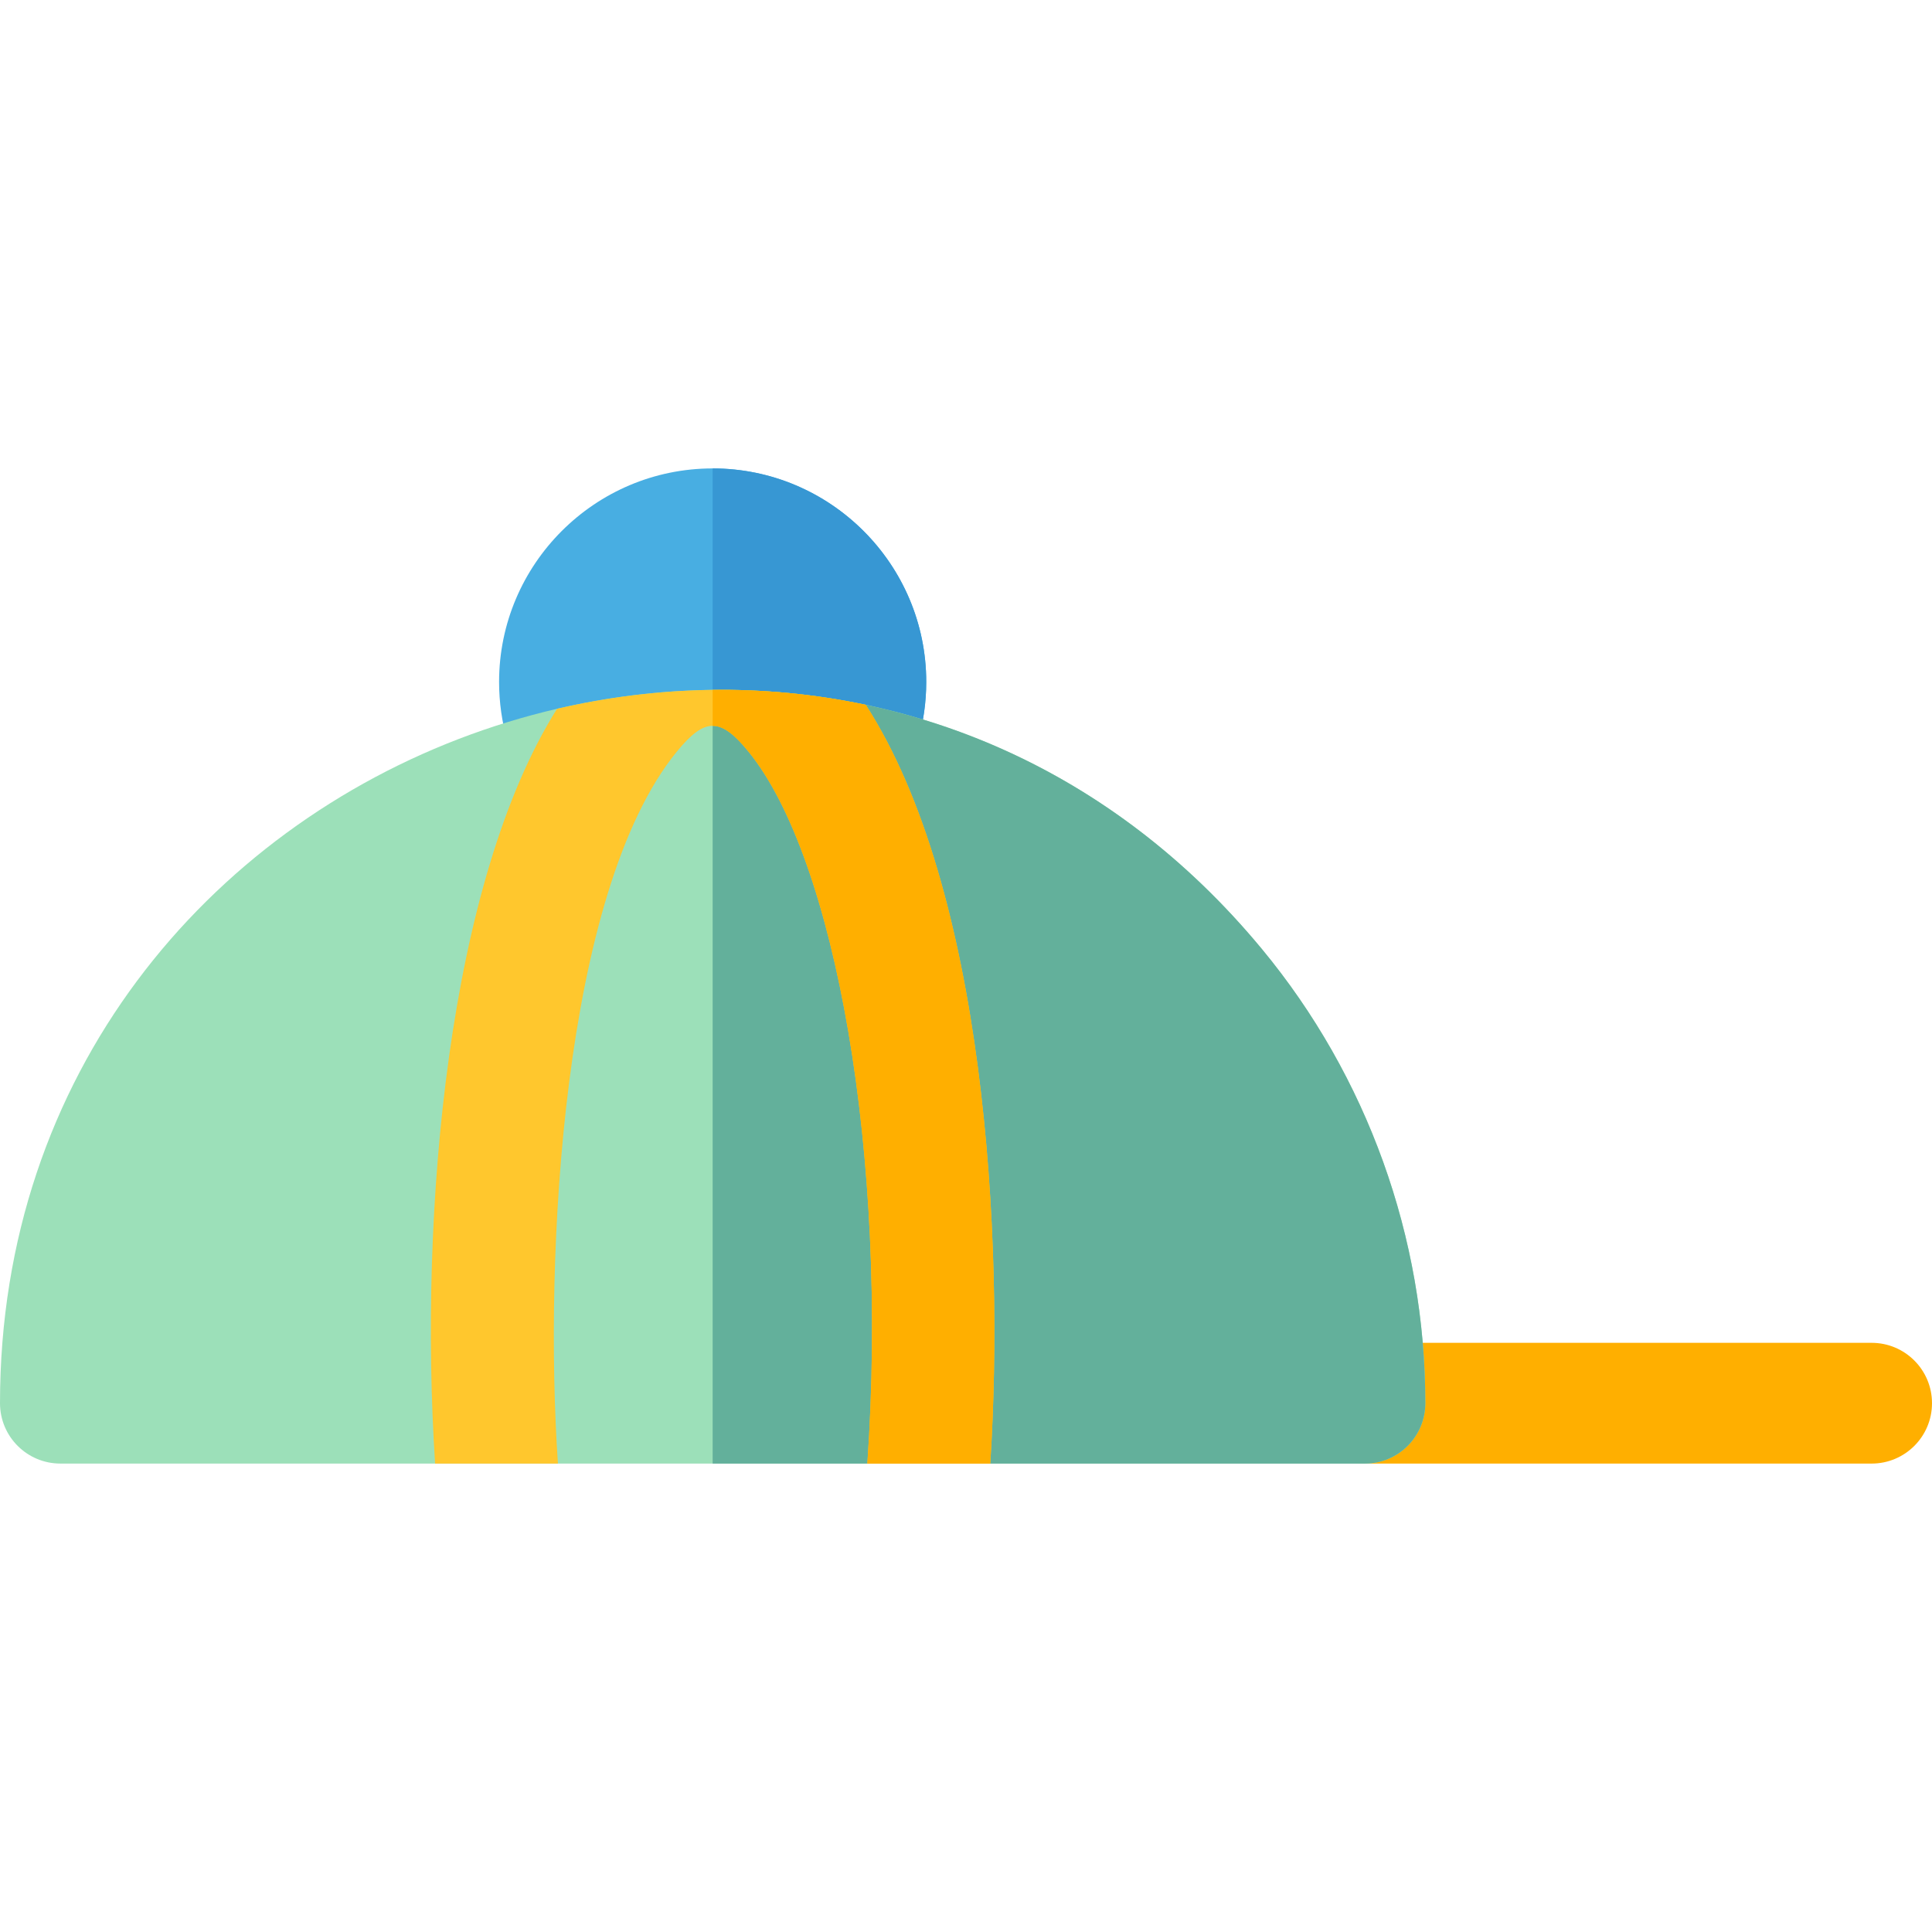 <?xml version="1.0" encoding="iso-8859-1"?>
<!-- Generator: Adobe Illustrator 19.0.0, SVG Export Plug-In . SVG Version: 6.00 Build 0)  -->
<svg version="1.1" id="Layer_1" xmlns="http://www.w3.org/2000/svg" xmlns:xlink="http://www.w3.org/1999/xlink" x="0px" y="0px"
	 viewBox="0 0 512 512" style="enable-background:new 0 0 512 512;" xml:space="preserve">
<path style="fill:#FFAF00;" d="M496,387.863H361.727c-8.836,0-16-7.164-16-16s7.164-16,16-16H496c8.836,0,16,7.164,16,16
	S504.836,387.863,496,387.863z"/>
<path style="fill:#48AEE2;" d="M141.01,210.96c-5.723-9.035-8.748-19.487-8.748-30.227c0-31.207,25.389-56.596,56.596-56.596
	c31.213,0,56.607,25.389,56.607,56.596c0,10.742-3.025,21.195-8.749,30.228c-3.545,5.595-10.17,8.427-16.663,7.124
	c-20.434-4.1-41.93-4.103-62.38,0C151.194,219.386,144.561,216.566,141.01,210.96z"/>
<path style="fill:#3797D3;" d="M188.863,124.137v90.873c10.486,0,20.971,1.026,31.189,3.076c6.493,1.302,13.118-1.53,16.663-7.124
	c5.724-9.034,8.749-19.486,8.749-30.228C245.465,149.526,220.074,124.14,188.863,124.137z"/>
<path style="fill:#9CE0B9;" d="M334.421,251.509C220.969,114.422,0,196.912,0,371.861c0,8.843,7.168,16,16,16h345.728
	c8.832,0,16-7.157,16-16C377.728,327.989,362.347,285.248,334.421,251.509z"/>
<path style="fill:#63B09B;" d="M334.421,251.509c-39.965-48.29-93.269-69.331-145.558-68.685v205.037h172.865
	c8.832,0,16-7.157,16-16C377.728,327.989,362.347,285.248,334.421,251.509z"/>
<path style="fill:#FFC72D;" d="M262.429,387.861c3.888-60.55-1.657-152.516-32.999-201.075c-27.217-5.751-55.175-5.136-81.804,1.053
	c-28.873,45.892-36.652,133.006-32.325,200.022h32.558c-3.751-55.089,1.199-151.463,31.451-188.601
	c7.542-9.251,11.65-9.186,19.142,0.044c22.77,28.053,37.074,106.679,31.407,188.557H262.429z"/>
<path style="fill:#FFAF00;" d="M229.428,186.786c-13.424-2.836-27.028-4.117-40.564-3.952v9.521
	c2.918-0.005,5.826,2.316,9.587,6.949c22.77,28.053,37.074,106.679,31.407,188.557h32.57
	C266.317,327.311,260.772,235.345,229.428,186.786z"/>
<g>
</g>
<g>
</g>
<g>
</g>
<g>
</g>
<g>
</g>
<g>
</g>
<g>
</g>
<g>
</g>
<g>
</g>
<g>
</g>
<g>
</g>
<g>
</g>
<g>
</g>
<g>
</g>
<g>
</g>
</svg>
